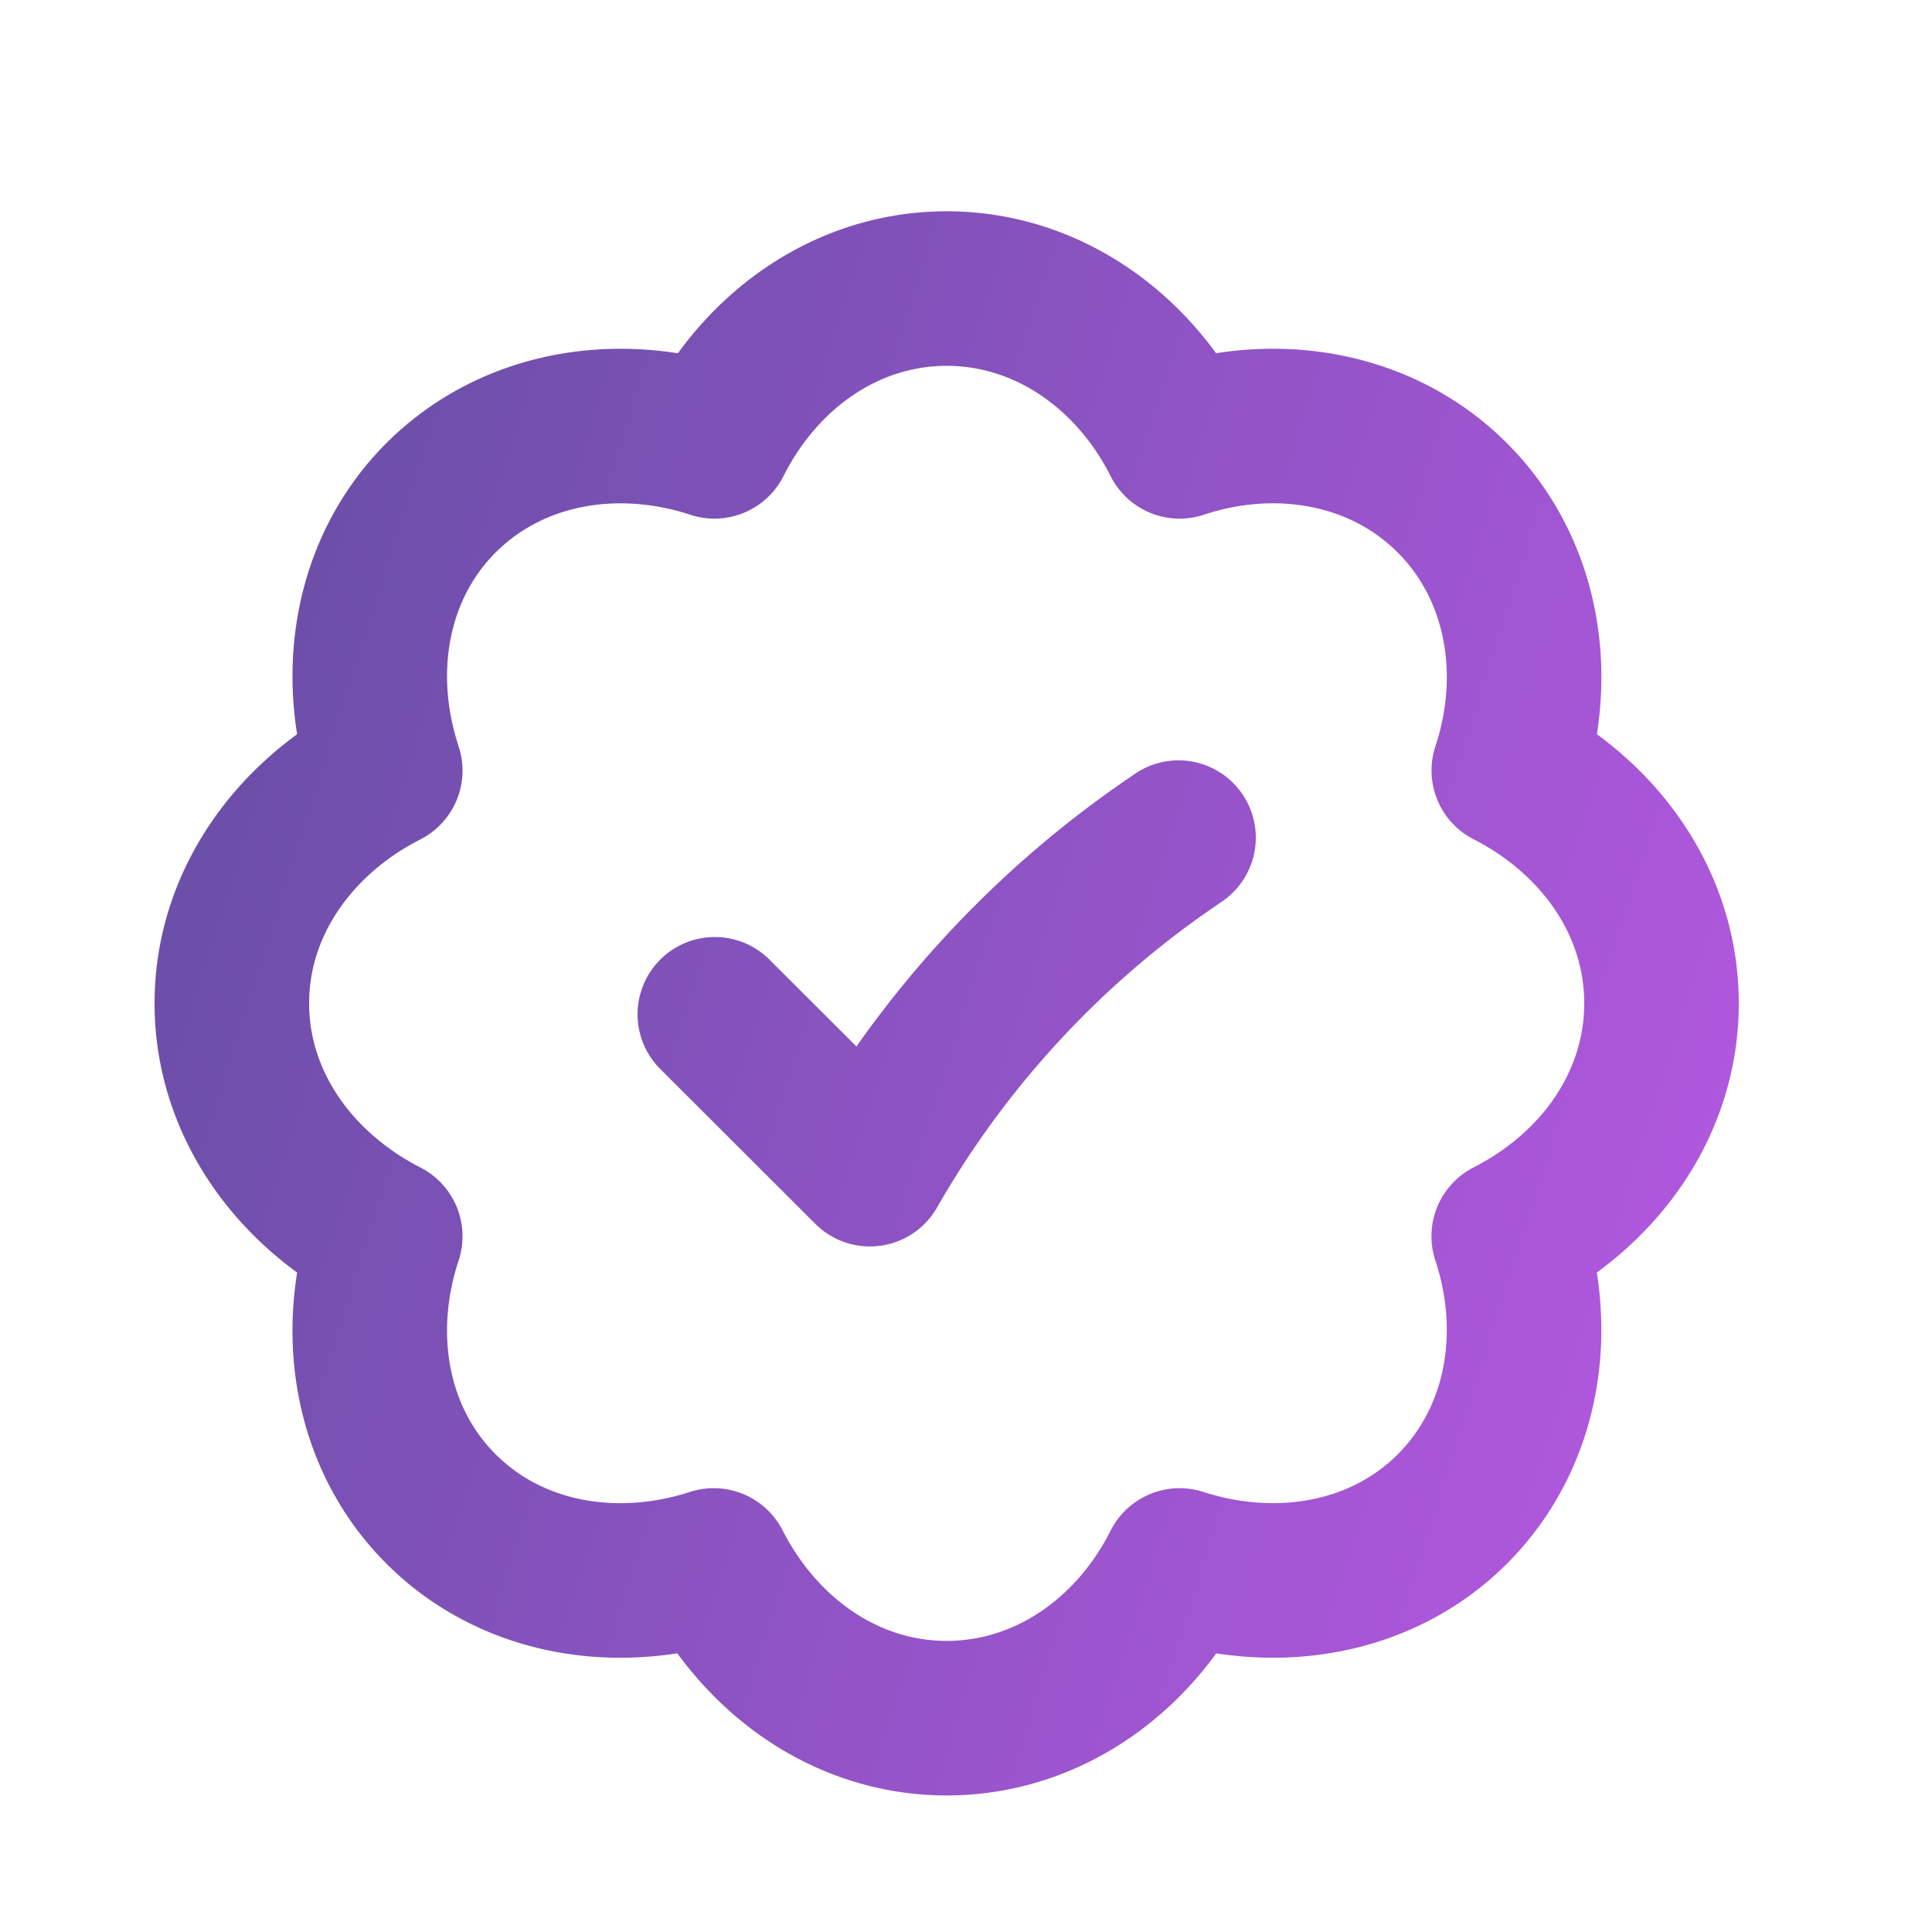 <svg xmlns="http://www.w3.org/2000/svg" width="25" height="25" fill="none" viewBox="0 0 25 25"><path stroke="url(#a)" stroke-linecap="round" stroke-linejoin="round" stroke-width="2" d="m9.25 13.125 2.007 2.004a12.84 12.84 0 0 1 3.906-4.23l.087-.06m6.25 2.145c0-1.29-.794-2.41-1.976-3.014.415-1.254.18-2.617-.731-3.528-.912-.912-2.274-1.146-3.529-.731-.595-1.182-1.723-1.977-3.014-1.977s-2.41.795-3.005 1.977c-1.264-.415-2.626-.18-3.538.73-.911.912-1.137 2.275-.722 3.53C3.803 10.574 3 11.693 3 12.983s.803 2.41 1.985 3.015c-.415 1.254-.19 2.617.722 3.528.912.912 2.274 1.137 3.529.731.604 1.182 1.723 1.976 3.014 1.976s2.419-.794 3.014-1.976c1.255.406 2.617.18 3.529-.73.911-.912 1.146-2.275.73-3.53 1.183-.604 1.977-1.723 1.977-3.014" opacity=".75"/><defs><linearGradient id="a" x1="3" x2="25.143" y1="3.734" y2="10.771" gradientUnits="userSpaceOnUse"><stop stop-color="#321386"/><stop offset="1" stop-color="#9C20D7"/><stop offset="1" stop-color="#9C20D7"/></linearGradient></defs></svg>